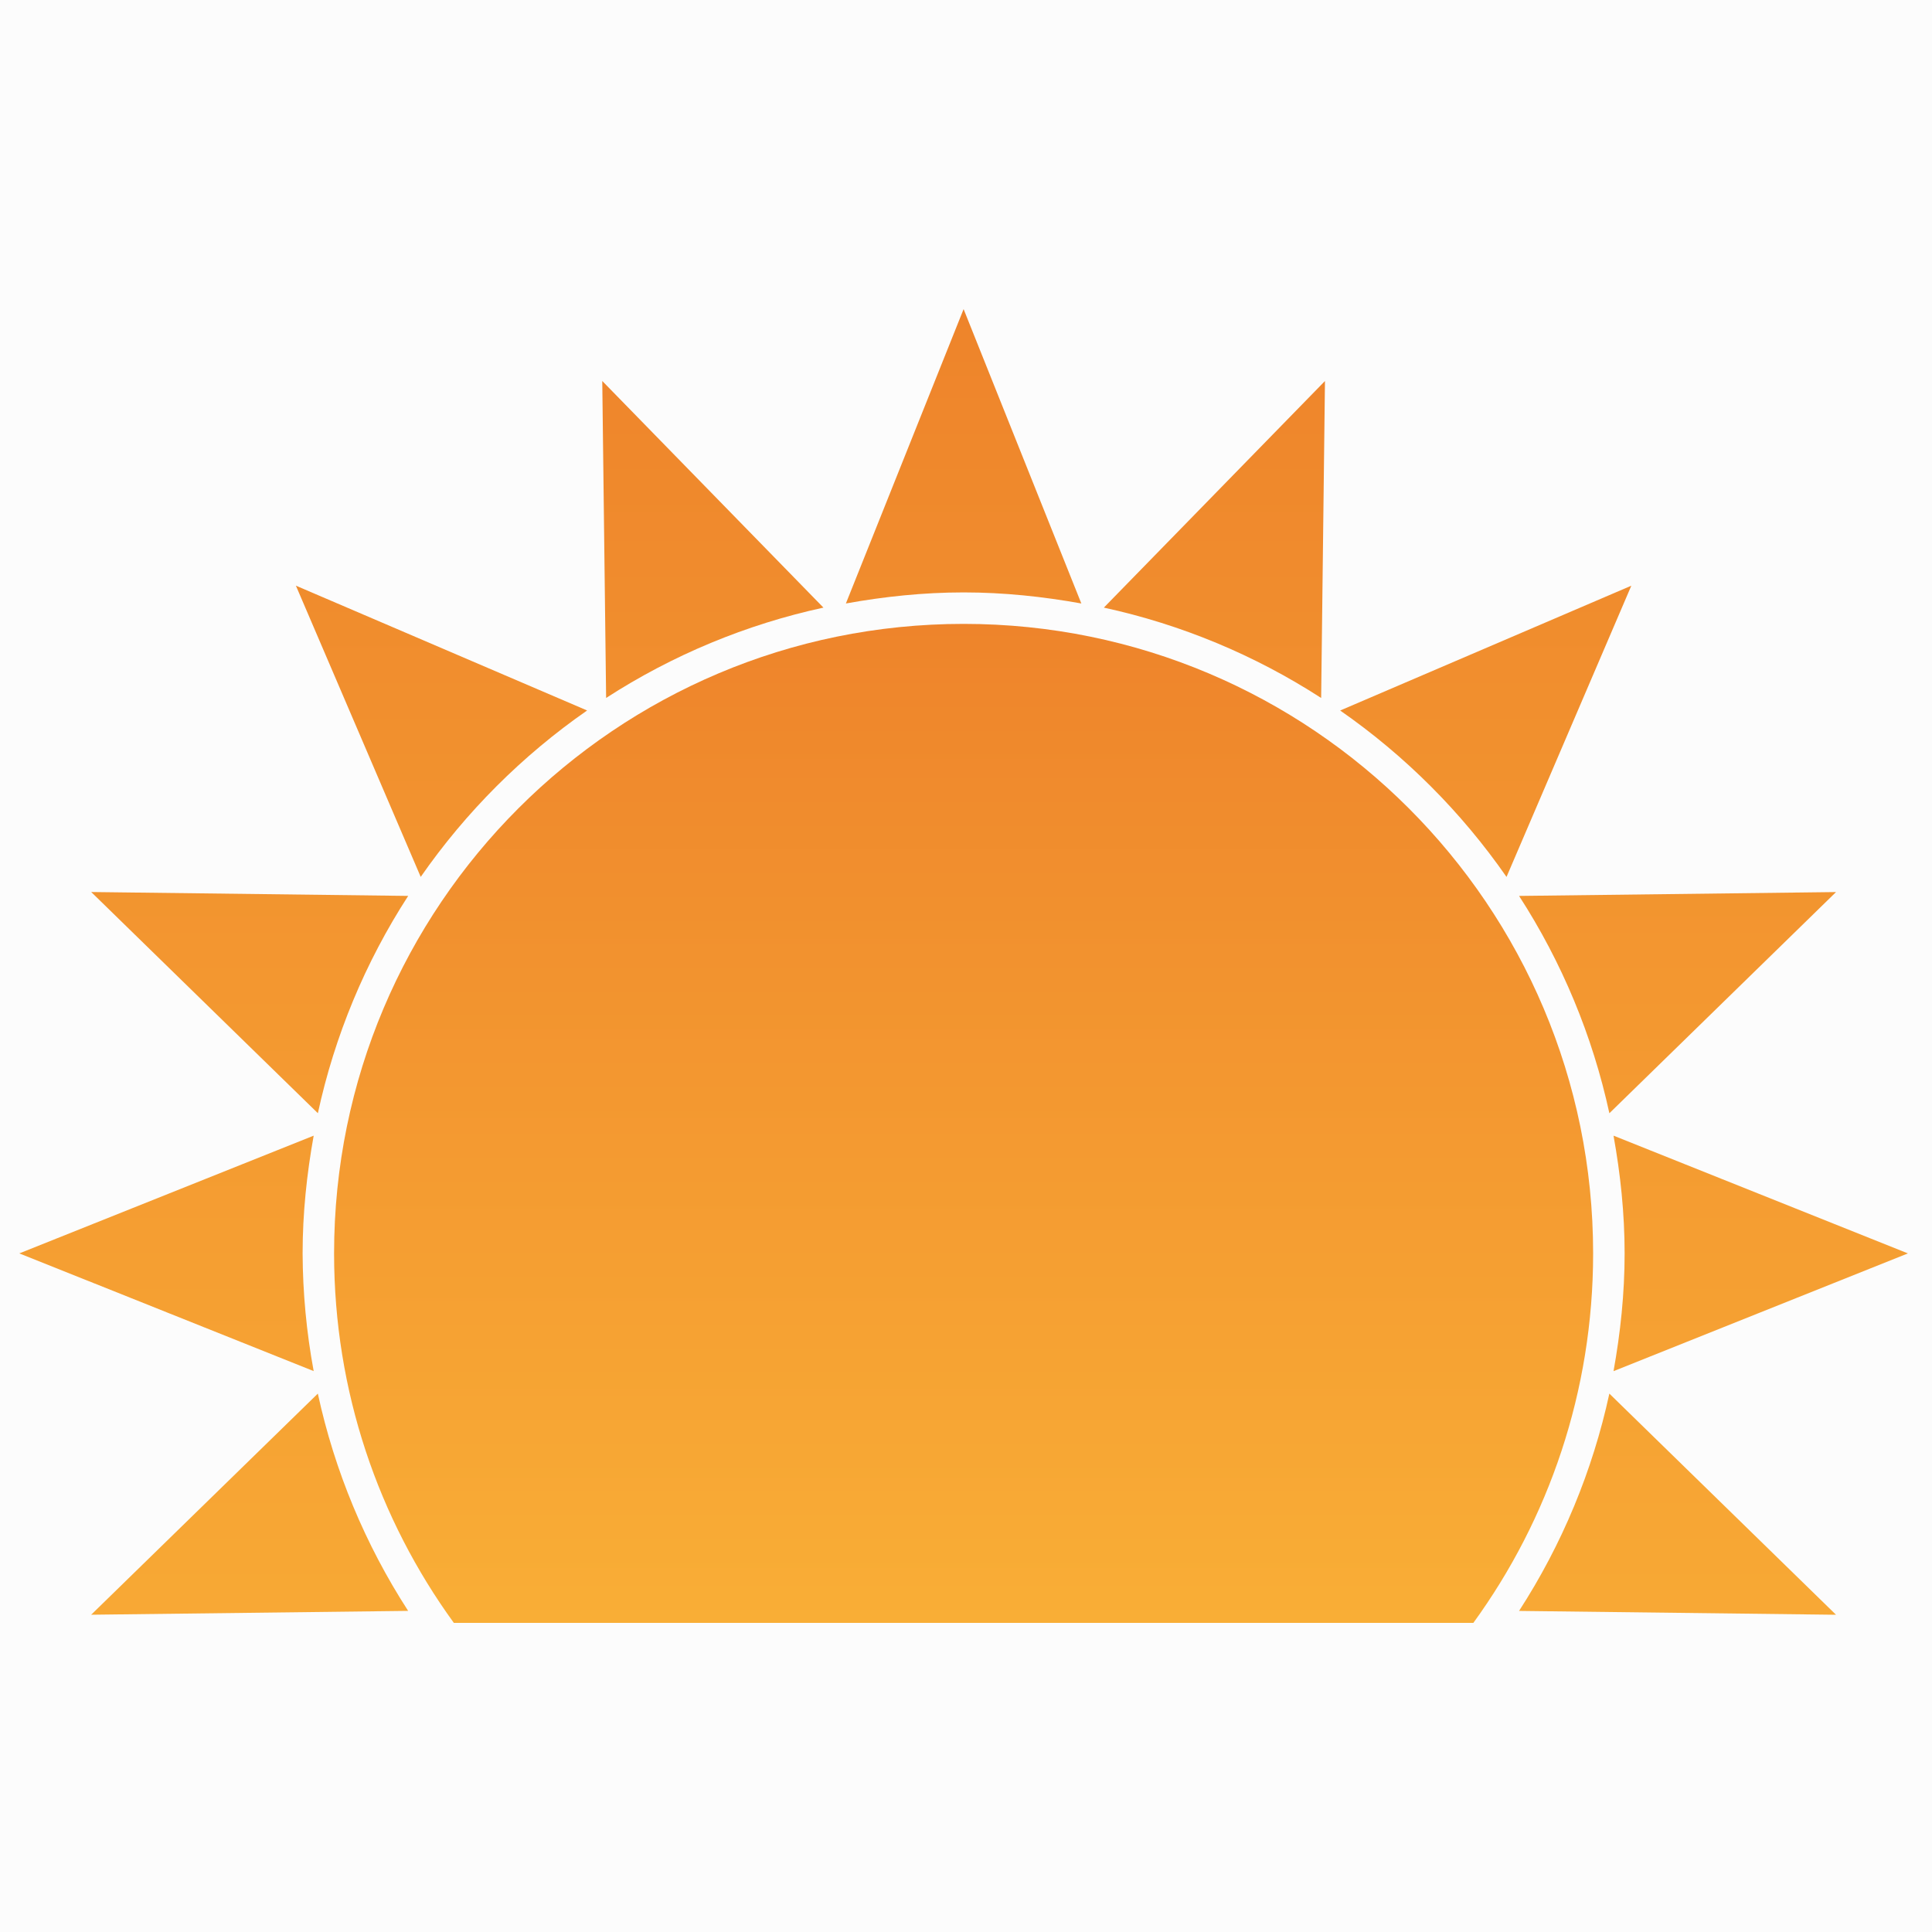 <?xml version="1.0" encoding="UTF-8"?> <svg xmlns="http://www.w3.org/2000/svg" width="100" height="100" viewBox="0 0 100 100" fill="none"><rect width="100" height="100" fill="#FCFCFC"></rect><path d="M68.58 19.721L57.135 31.45C61.135 32.319 64.945 33.904 68.383 36.127L68.58 19.721ZM16.451 72.133L4.719 83.578L21.126 83.379C18.903 79.943 17.319 76.133 16.451 72.133ZM83.301 57.621L95.033 46.173L78.627 46.373C80.85 49.811 82.433 53.621 83.301 57.621ZM21.127 46.372L4.721 46.171L16.453 57.62C17.319 53.619 18.903 49.808 21.127 46.372ZM78.626 83.381L95.032 83.58L83.3 72.133C82.433 76.134 80.85 79.945 78.626 83.381ZM42.621 31.45L31.173 19.72L31.373 36.126C34.811 33.903 38.621 32.319 42.621 31.45ZM77.977 45.389L84.437 30.316L69.367 36.776C72.726 39.112 75.642 42.029 77.977 45.389ZM15.663 64.876C15.663 62.794 15.88 60.764 16.236 58.782L1 64.875L16.236 70.968C15.864 68.959 15.672 66.92 15.663 64.876ZM98.753 64.876L83.516 58.782C83.873 60.764 84.09 62.794 84.09 64.876C84.09 66.96 83.873 68.99 83.516 70.971L98.753 64.876ZM30.389 36.774L15.316 30.314L21.776 45.388C24.113 42.028 27.029 39.111 30.389 36.774ZM55.97 31.236L49.876 16L43.783 31.236C45.763 30.88 47.793 30.663 49.876 30.663C51.96 30.663 53.99 30.88 55.97 31.236Z" fill="url(#paint0_linear_222_20)"></path><path fill-rule="evenodd" clip-rule="evenodd" d="M82.46 64.876C82.46 72.021 80.161 78.629 76.261 84H23.491C19.592 78.629 17.292 72.021 17.292 64.876C17.292 46.88 31.881 32.292 49.876 32.292C67.872 32.292 82.46 46.88 82.46 64.876Z" fill="url(#paint1_linear_222_20)"></path><defs><linearGradient id="paint0_linear_222_20" x1="49.876" y1="16" x2="49.876" y2="113.753" gradientUnits="userSpaceOnUse"><stop stop-color="#EE842B"></stop><stop offset="1" stop-color="#FCB939"></stop></linearGradient><linearGradient id="paint1_linear_222_20" x1="49.876" y1="32.292" x2="49.876" y2="97.46" gradientUnits="userSpaceOnUse"><stop stop-color="#EE842B"></stop><stop offset="1" stop-color="#FCB939"></stop></linearGradient></defs></svg> 